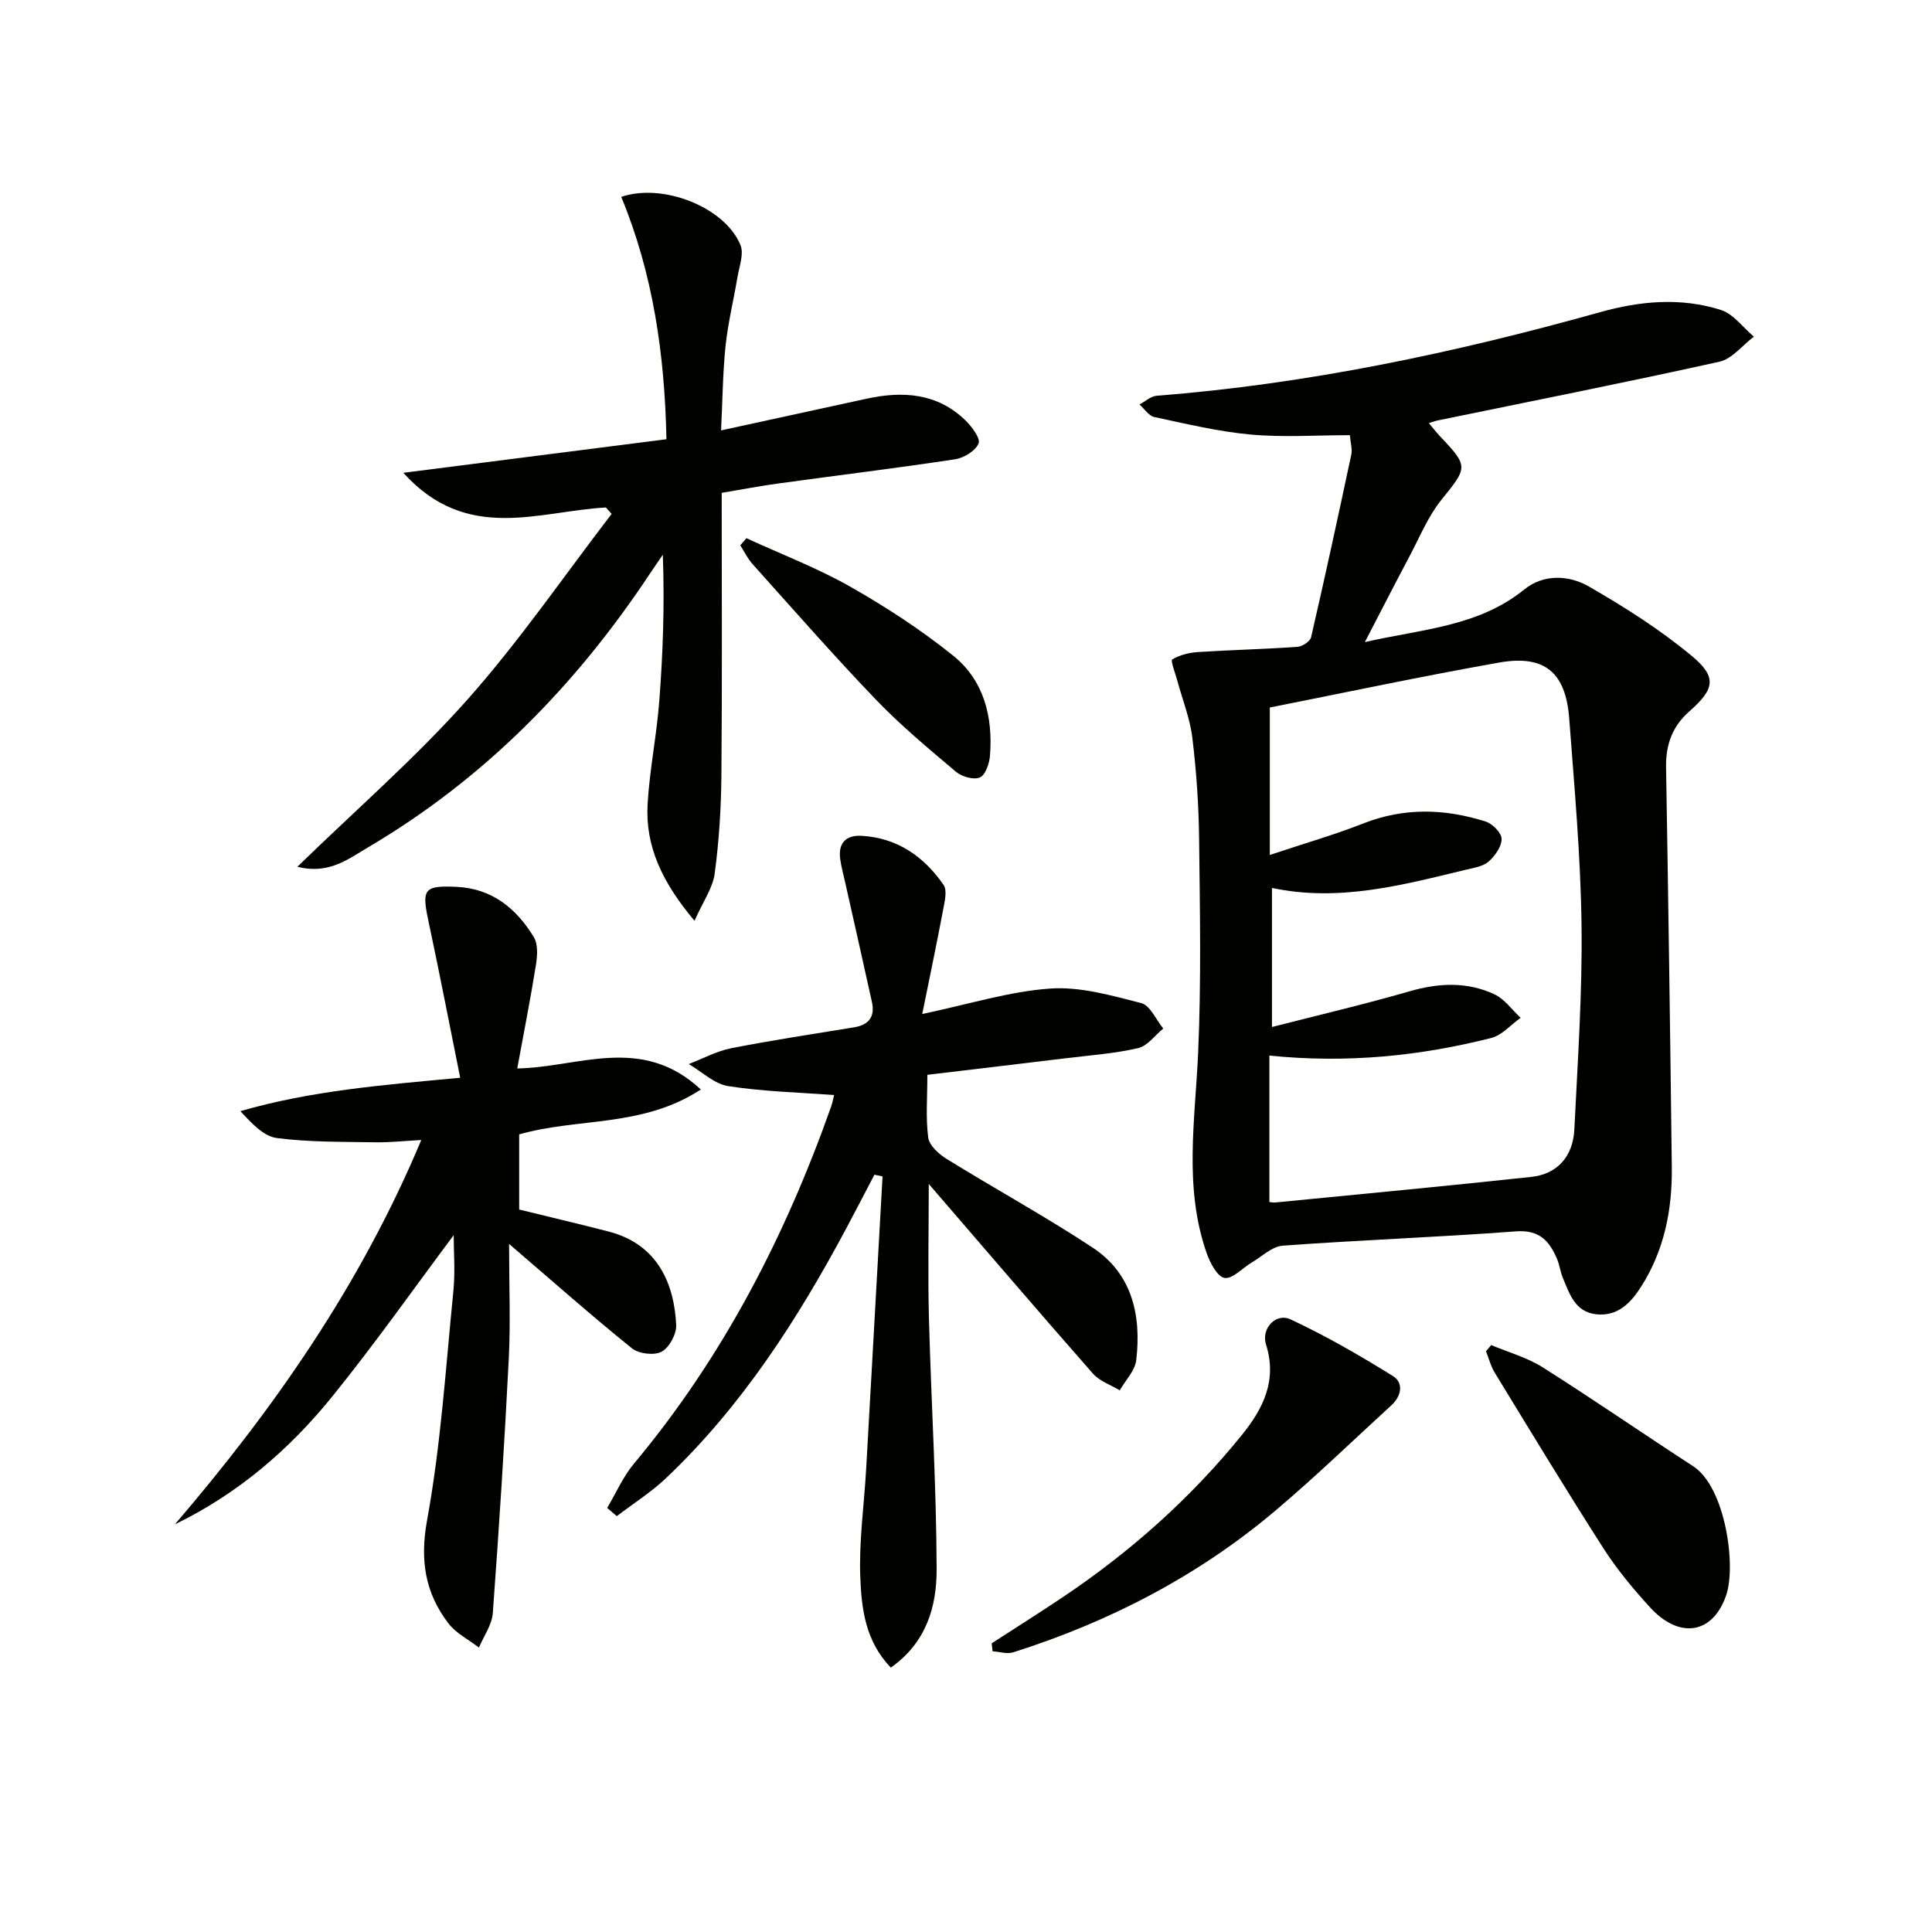 <svg enable-background="new 0 0 400 400" viewBox="0 0 400 400" xmlns="http://www.w3.org/2000/svg"><g fill="#010100"><path d="m279.48 90.1c-6.97 0-13.79.48-20.51-.13s-13.37-2.22-19.99-3.63c-1.15-.25-2.05-1.7-3.06-2.6 1.18-.62 2.32-1.7 3.54-1.8 31.24-2.44 61.72-8.88 91.83-17.31 8.32-2.33 16.75-3.09 25.02-.45 2.59.83 4.56 3.63 6.81 5.52-2.36 1.78-4.48 4.59-7.11 5.18-19.41 4.31-38.92 8.17-58.4 12.18-.45.09-.87.26-1.78.54.89 1.05 1.55 1.92 2.29 2.71 5.98 6.27 5.74 6.45.31 13.17-2.75 3.41-4.48 7.68-6.56 11.61-3.03 5.7-5.96 11.44-9.29 17.85 11.77-2.7 23.47-3.16 33.05-10.93 3.94-3.19 9.2-2.96 13.3-.6 7.42 4.27 14.76 8.93 21.33 14.39 5.33 4.42 4.7 6.91-.52 11.5-3.48 3.06-4.88 6.88-4.8 11.53.47 27.63.86 55.26 1.19 82.89.1 8.78-1.57 17.19-6.39 24.73-2.15 3.36-4.84 6.12-9.23 5.66-4.41-.46-5.57-4.25-6.97-7.62-.5-1.21-.64-2.57-1.15-3.78-1.57-3.73-3.62-6.13-8.51-5.77-16.08 1.21-32.2 1.79-48.29 2.96-2.22.16-4.31 2.24-6.43 3.49-1.92 1.13-3.97 3.46-5.63 3.19-1.49-.24-3-3.12-3.7-5.12-4.77-13.62-2.39-27.54-1.77-41.46.66-14.77.37-29.59.2-44.39-.08-6.96-.56-13.95-1.4-20.87-.49-4.04-2.07-7.95-3.14-11.92-.4-1.49-1.41-4.07-1.03-4.29 1.54-.92 3.49-1.41 5.33-1.53 6.87-.44 13.75-.6 20.61-1.08 1.01-.07 2.62-1.13 2.82-1.99 2.9-12.57 5.63-25.18 8.32-37.8.24-1.07-.14-2.26-.29-4.03zm-16.67 128.45v30.31c.3.03.78.15 1.25.1 17.68-1.74 35.36-3.39 53.02-5.3 5.33-.58 8.59-4.22 8.87-9.8.69-14.11 1.67-28.23 1.49-42.34-.18-14.26-1.48-28.51-2.55-42.75-.72-9.59-5.11-13.26-14.54-11.59-15.97 2.83-31.85 6.21-47.45 9.3v30.53c7.19-2.4 13.4-4.18 19.38-6.53 8.46-3.33 16.88-3.06 25.31-.39 1.42.45 3.29 2.35 3.3 3.6.01 1.59-1.36 3.51-2.68 4.68-1.14 1.01-3.01 1.29-4.6 1.67-13.18 3.18-26.33 6.75-40.26 3.8v28.79c9.71-2.49 19.2-4.71 28.55-7.41 6.01-1.73 11.86-1.99 17.49.63 2.11.98 3.65 3.22 5.44 4.88-2.03 1.43-3.86 3.62-6.11 4.18-14.74 3.72-29.71 5.27-45.91 3.64z"/><path d="m184.44 345.26c-5.33-5.51-6.08-12.3-6.33-18.81-.28-7.42.8-14.88 1.22-22.33 1.15-20.19 2.26-40.37 3.39-60.56-.56-.12-1.12-.23-1.68-.35-1.96 3.74-3.89 7.49-5.88 11.21-10.1 18.87-21.6 36.74-37.24 51.59-3.11 2.95-6.8 5.28-10.22 7.89-.66-.57-1.32-1.13-1.99-1.7 1.83-3.08 3.29-6.47 5.56-9.19 18.38-21.99 31.27-46.97 40.78-73.83.32-.9.49-1.86.64-2.46-7.43-.56-14.75-.73-21.91-1.85-2.89-.45-5.46-2.98-8.18-4.57 2.92-1.12 5.74-2.67 8.76-3.27 8.46-1.66 16.99-2.95 25.5-4.34 3.04-.5 4.32-2.21 3.67-5.21-1.81-8.23-3.68-16.45-5.52-24.67-.36-1.62-.8-3.22-1.04-4.85-.51-3.42 1.18-5.12 4.5-4.91 7.35.45 12.84 4.31 16.88 10.15.8 1.16.23 3.47-.09 5.18-1.31 6.94-2.76 13.86-4.32 21.56 9.78-2.06 18.06-4.68 26.48-5.27 6.21-.44 12.69 1.43 18.86 3.01 1.85.47 3.06 3.44 4.56 5.27-1.72 1.4-3.26 3.6-5.2 4.05-4.81 1.12-9.8 1.47-14.73 2.07-9.53 1.16-19.06 2.28-28.91 3.46 0 4.75-.36 8.93.18 13 .22 1.63 2.18 3.41 3.79 4.4 10.03 6.2 20.39 11.88 30.23 18.36 8.23 5.42 10.12 14.05 9.05 23.29-.25 2.2-2.23 4.19-3.42 6.28-1.87-1.14-4.17-1.9-5.56-3.48-11.2-12.74-22.23-25.64-33.98-39.26 0 9.88-.2 18.89.04 27.9.46 17.28 1.54 34.56 1.59 51.84.03 7.65-2.06 15.17-9.48 20.4z"/><path d="m145.1 225.57c-12.1 7.91-25.38 5.8-37.61 9.29v15.56c6.05 1.49 12.29 2.95 18.49 4.55 10.41 2.68 13.61 11.11 14.02 19.34.09 1.87-1.42 4.68-3.01 5.54-1.53.83-4.73.45-6.15-.69-8.16-6.57-16-13.52-25.44-21.62 0 8.72.32 16.24-.06 23.72-.89 17.59-2.02 35.16-3.31 52.72-.18 2.44-1.88 4.76-2.87 7.13-2.14-1.65-4.75-2.95-6.33-5.02-4.83-6.34-5.92-13.06-4.4-21.39 2.85-15.63 3.86-31.6 5.44-47.45.4-4.04.06-8.15.06-11.52-8.1 10.83-16.27 22.44-25.17 33.44-8.88 10.97-19.52 20.11-32.55 26.43 20.53-23.96 38.4-49.49 51.01-79.57-3.61.19-6.63.53-9.65.47-6.76-.12-13.56-.01-20.24-.88-2.73-.35-5.17-2.98-7.56-5.57 14.67-4.24 29.51-5.42 45.51-6.91-2.27-11.25-4.33-21.93-6.6-32.56-1.39-6.51-.87-7.27 5.82-6.97 7.38.34 12.41 4.47 16.02 10.41.9 1.48.74 3.88.44 5.75-1.12 7.03-2.51 14.02-3.87 21.44 12.62-.19 25.73-7.1 38.01 4.36z"/><path d="m125.45 105.07c-13.92.75-28.74 7.44-41.95-7.18 18.79-2.4 36.35-4.64 54.48-6.95-.36-17.54-2.77-34.25-9.36-50.18 8.72-2.96 21.53 2.21 24.69 9.99.74 1.83-.26 4.43-.63 6.65-.79 4.74-1.96 9.44-2.46 14.21-.58 5.58-.62 11.22-.93 17.5 10.47-2.28 20.29-4.43 30.12-6.56 7.5-1.63 14.63-1.19 20.47 4.48 1.33 1.29 3.16 3.74 2.72 4.79-.65 1.54-3.04 3-4.87 3.27-12.13 1.84-24.31 3.32-36.46 4.99-3.9.53-7.76 1.28-11.85 1.96 0 19.83.11 39.14-.06 58.46-.06 6.8-.49 13.63-1.39 20.37-.4 2.99-2.4 5.76-4.18 9.77-6.65-7.92-10.22-15.37-9.71-24.18.41-7.1 1.87-14.14 2.41-21.24.77-9.94 1.12-19.92.74-30.37-.93 1.36-1.87 2.71-2.78 4.08-15.31 23.07-34.29 42.39-58.26 56.51-4.09 2.41-8.14 5.67-14.62 4.01 12.27-11.94 24.51-22.57 35.19-34.59 10.76-12.11 19.98-25.58 29.87-38.46-.39-.45-.78-.89-1.18-1.33z"/><path d="m205.32 340.23c4.84-3.14 9.72-6.21 14.52-9.42 14.06-9.41 26.59-20.51 37.25-33.68 4.47-5.52 7.37-11.34 5.02-18.79-1.03-3.27 2.05-6.6 5.08-5.18 7.31 3.41 14.35 7.48 21.21 11.74 2.26 1.4 1.74 4.14-.29 6.01-7.94 7.28-15.7 14.78-23.92 21.74-16.05 13.59-34.42 23.1-54.43 29.45-1.27.4-2.83-.13-4.26-.22-.06-.57-.12-1.11-.18-1.65z"/><path d="m308.74 278.48c3.57 1.51 7.43 2.57 10.66 4.61 10.51 6.65 20.74 13.72 31.17 20.49 6.61 4.3 8.96 20.52 6.8 26.75-2.77 7.99-9.67 9.13-15.81 2.39-3.46-3.8-6.8-7.81-9.57-12.13-7.69-12-15.07-24.2-22.51-36.37-.83-1.35-1.22-2.96-1.82-4.45.36-.42.72-.86 1.08-1.29z"/><path d="m154.54 111.43c7.17 3.3 14.61 6.13 21.45 10.01 7.45 4.23 14.73 8.97 21.39 14.34 6.35 5.12 8.23 12.69 7.58 20.71-.13 1.61-.94 3.97-2.08 4.47-1.28.55-3.73-.14-4.93-1.15-5.71-4.82-11.49-9.63-16.65-15.01-8.74-9.11-17.06-18.62-25.5-28.02-1.02-1.14-1.7-2.58-2.53-3.88.41-.49.84-.98 1.27-1.47z"/></g></svg>
